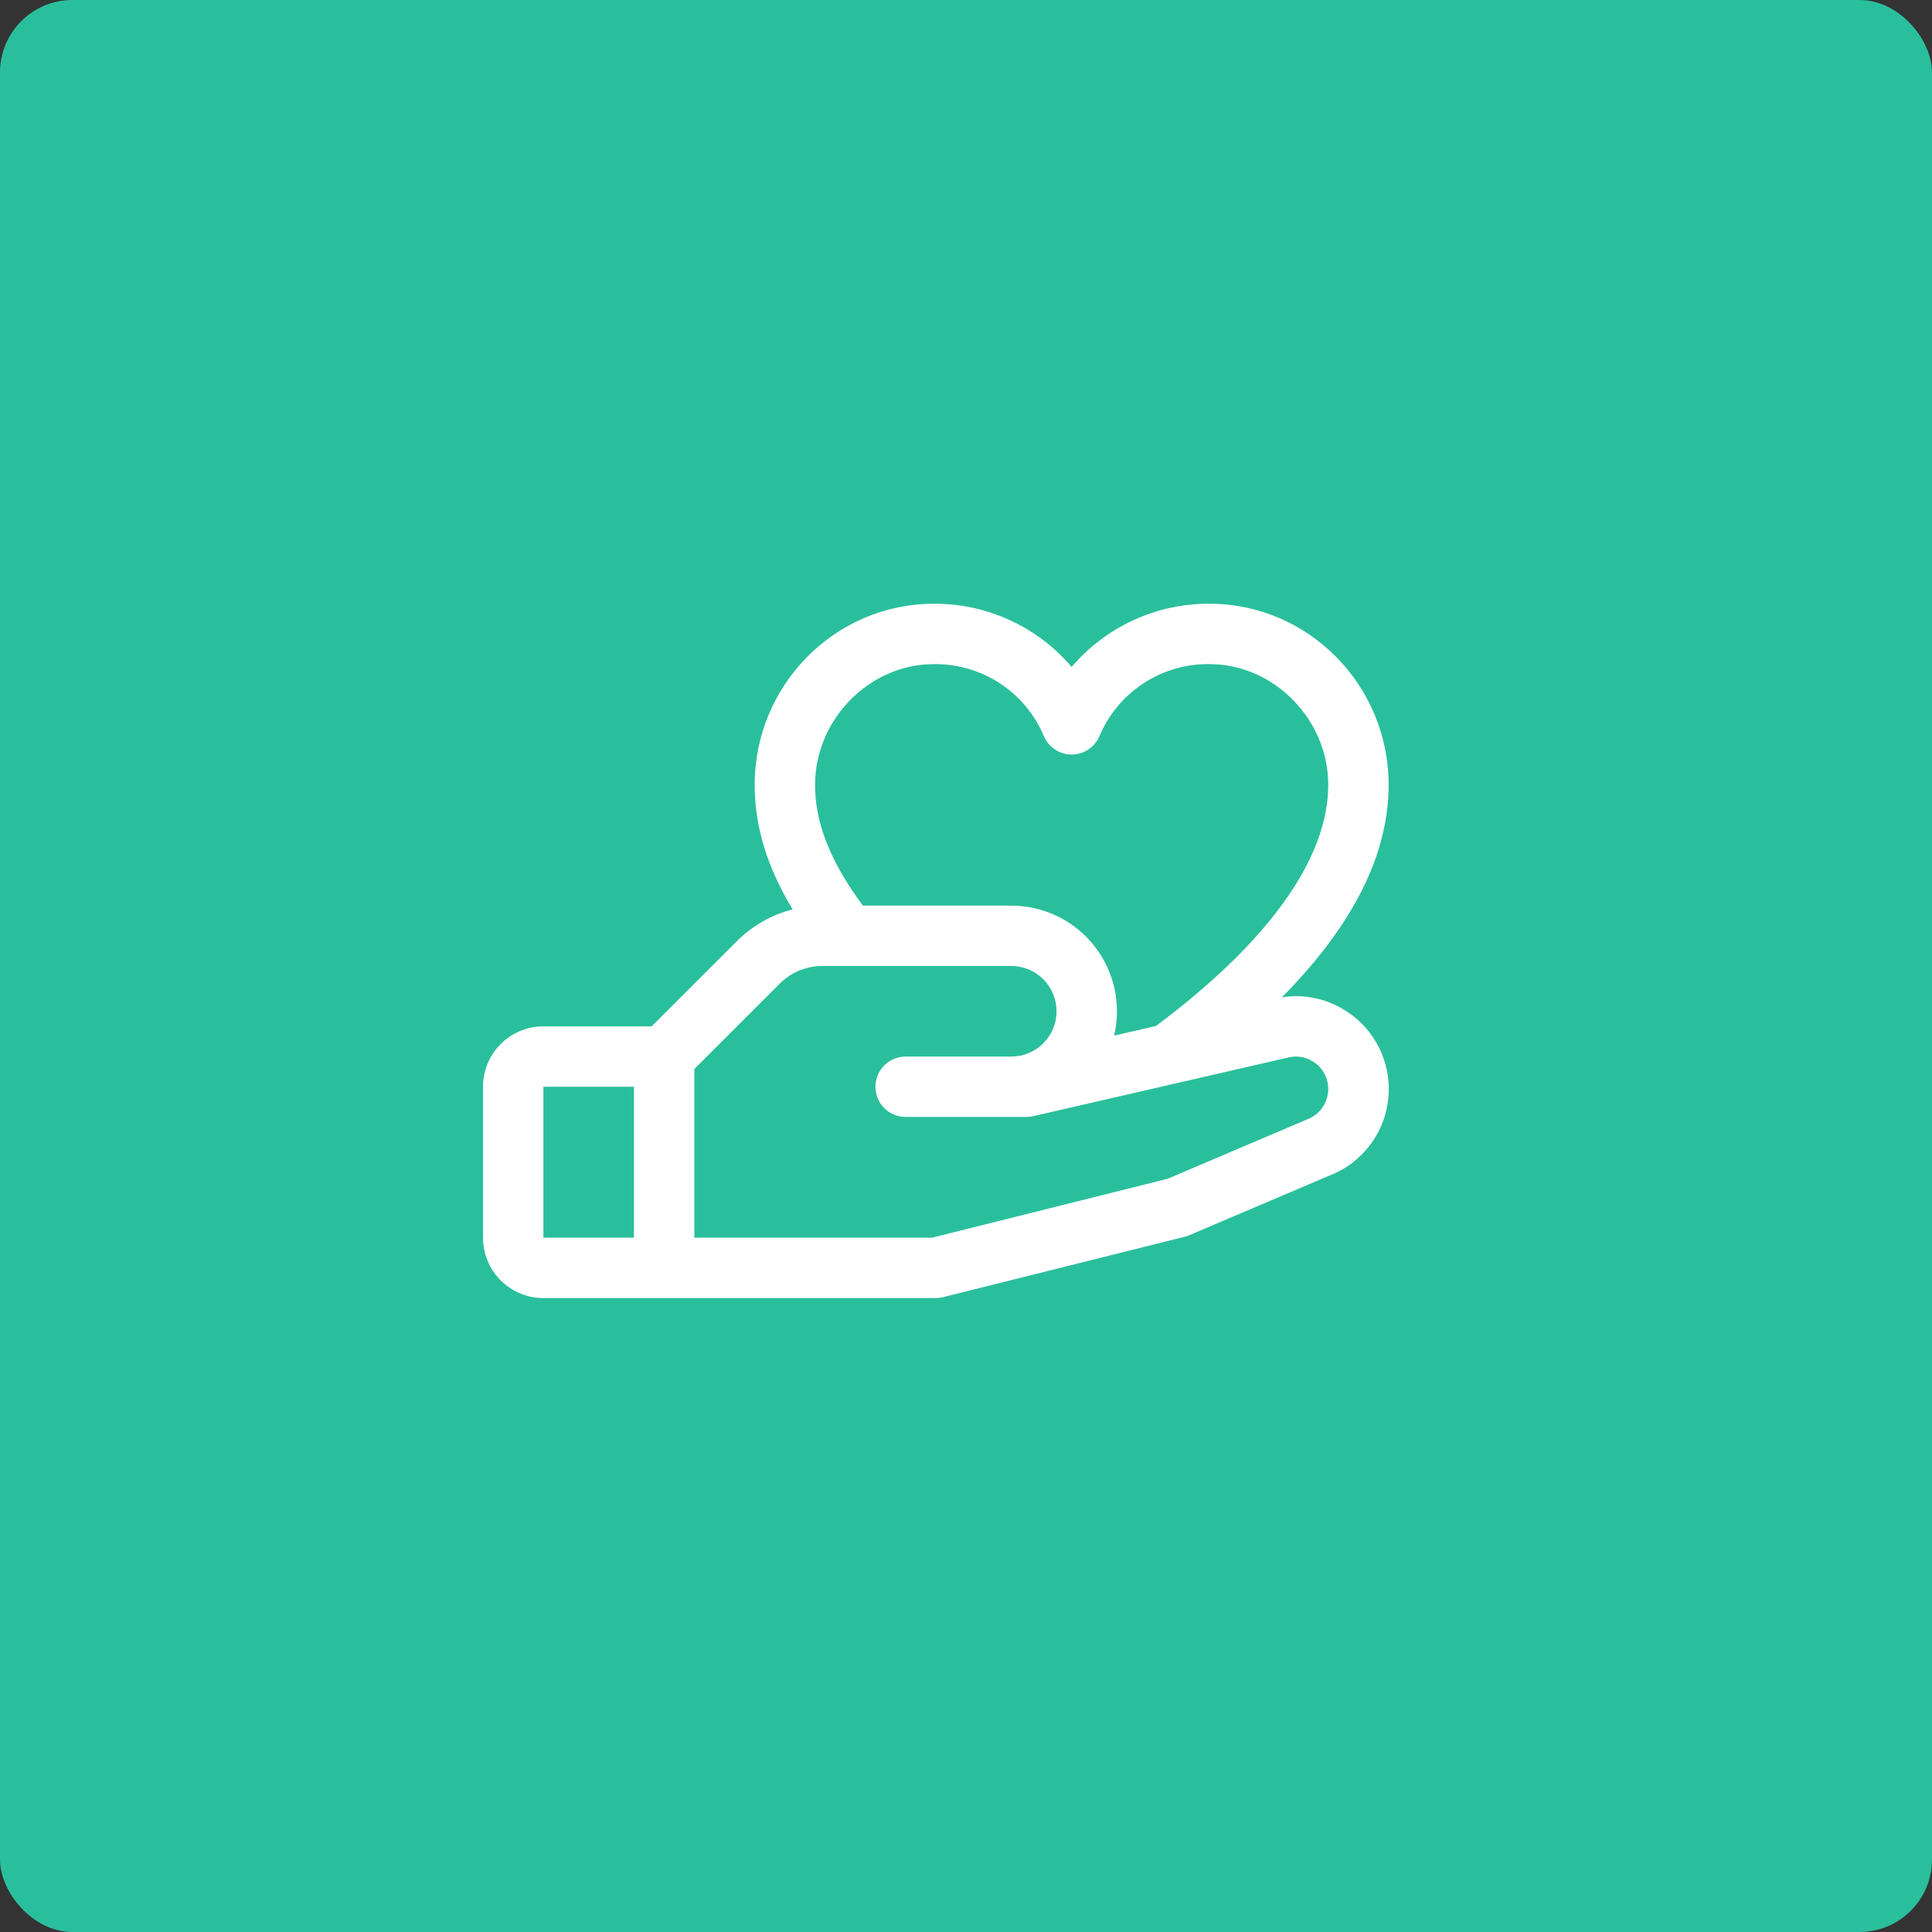 <svg xmlns="http://www.w3.org/2000/svg" width="80" height="80" viewBox="0 0 80 80" fill="none"><rect x="0" y="0" width="80" height="80" fill="#333333" stroke="none"/><rect width="80" height="80" rx="3" fill="#2ABF9C"></rect><g clip-path="url(#clip0_13_13)"><path d="M55.989 42.041C55.58 41.725 55.112 41.497 54.612 41.369C54.112 41.241 53.591 41.216 53.081 41.295C56.016 38.333 57.5 35.387 57.5 32.5C57.5 28.364 54.173 25 50.084 25C48.999 24.993 47.926 25.224 46.94 25.676C45.953 26.128 45.078 26.791 44.375 27.617C43.672 26.791 42.797 26.128 41.81 25.676C40.824 25.224 39.751 24.993 38.666 25C34.577 25 31.25 28.364 31.25 32.5C31.25 34.219 31.756 35.889 32.822 37.656C31.949 37.877 31.153 38.331 30.517 38.969L26.983 42.5H22.5C21.837 42.5 21.201 42.763 20.732 43.232C20.263 43.701 20 44.337 20 45V51.25C20 51.913 20.263 52.549 20.732 53.018C21.201 53.486 21.837 53.75 22.5 53.75H38.75C38.852 53.75 38.954 53.737 39.053 53.712L49.053 51.212C49.117 51.197 49.179 51.176 49.239 51.15L55.312 48.566L55.381 48.534C55.965 48.243 56.465 47.807 56.834 47.269C57.203 46.731 57.428 46.107 57.49 45.458C57.551 44.808 57.446 44.154 57.185 43.556C56.923 42.958 56.514 42.436 55.995 42.041H55.989ZM38.666 27.5C39.634 27.486 40.584 27.761 41.395 28.29C42.206 28.818 42.841 29.577 43.219 30.469C43.313 30.698 43.473 30.894 43.679 31.032C43.885 31.17 44.127 31.244 44.375 31.244C44.623 31.244 44.865 31.17 45.071 31.032C45.277 30.894 45.437 30.698 45.531 30.469C45.909 29.577 46.544 28.818 47.355 28.29C48.166 27.761 49.116 27.486 50.084 27.5C52.748 27.5 55 29.789 55 32.5C55 35.548 52.533 38.997 47.866 42.484L46.133 42.883C46.285 42.24 46.29 41.572 46.147 40.927C46.004 40.282 45.716 39.679 45.307 39.161C44.897 38.643 44.376 38.224 43.781 37.937C43.187 37.649 42.535 37.5 41.875 37.5H35.731C34.383 35.681 33.75 34.081 33.75 32.5C33.75 29.789 36.002 27.5 38.666 27.5ZM22.5 45H26.25V51.25H22.5V45ZM54.286 46.283L48.348 48.811L38.594 51.25H28.75V44.267L32.286 40.733C32.517 40.5 32.793 40.315 33.096 40.189C33.399 40.063 33.725 39.999 34.053 40H41.875C42.372 40 42.849 40.197 43.201 40.549C43.553 40.901 43.75 41.378 43.75 41.875C43.75 42.372 43.553 42.849 43.201 43.201C42.849 43.552 42.372 43.75 41.875 43.75H37.5C37.169 43.75 36.85 43.882 36.616 44.116C36.382 44.35 36.25 44.668 36.25 45C36.25 45.331 36.382 45.649 36.616 45.884C36.85 46.118 37.169 46.25 37.5 46.25H42.5C42.594 46.25 42.688 46.239 42.78 46.219L53.248 43.811L53.297 43.798C53.617 43.71 53.958 43.742 54.255 43.89C54.551 44.038 54.783 44.29 54.906 44.598C55.028 44.907 55.032 45.249 54.916 45.56C54.801 45.871 54.575 46.129 54.281 46.283H54.286Z" fill="white"></path></g><defs><clipPath id="clip0_13_13"><rect width="40" height="40" fill="white" transform="translate(20 20)"></rect></clipPath></defs></svg>
